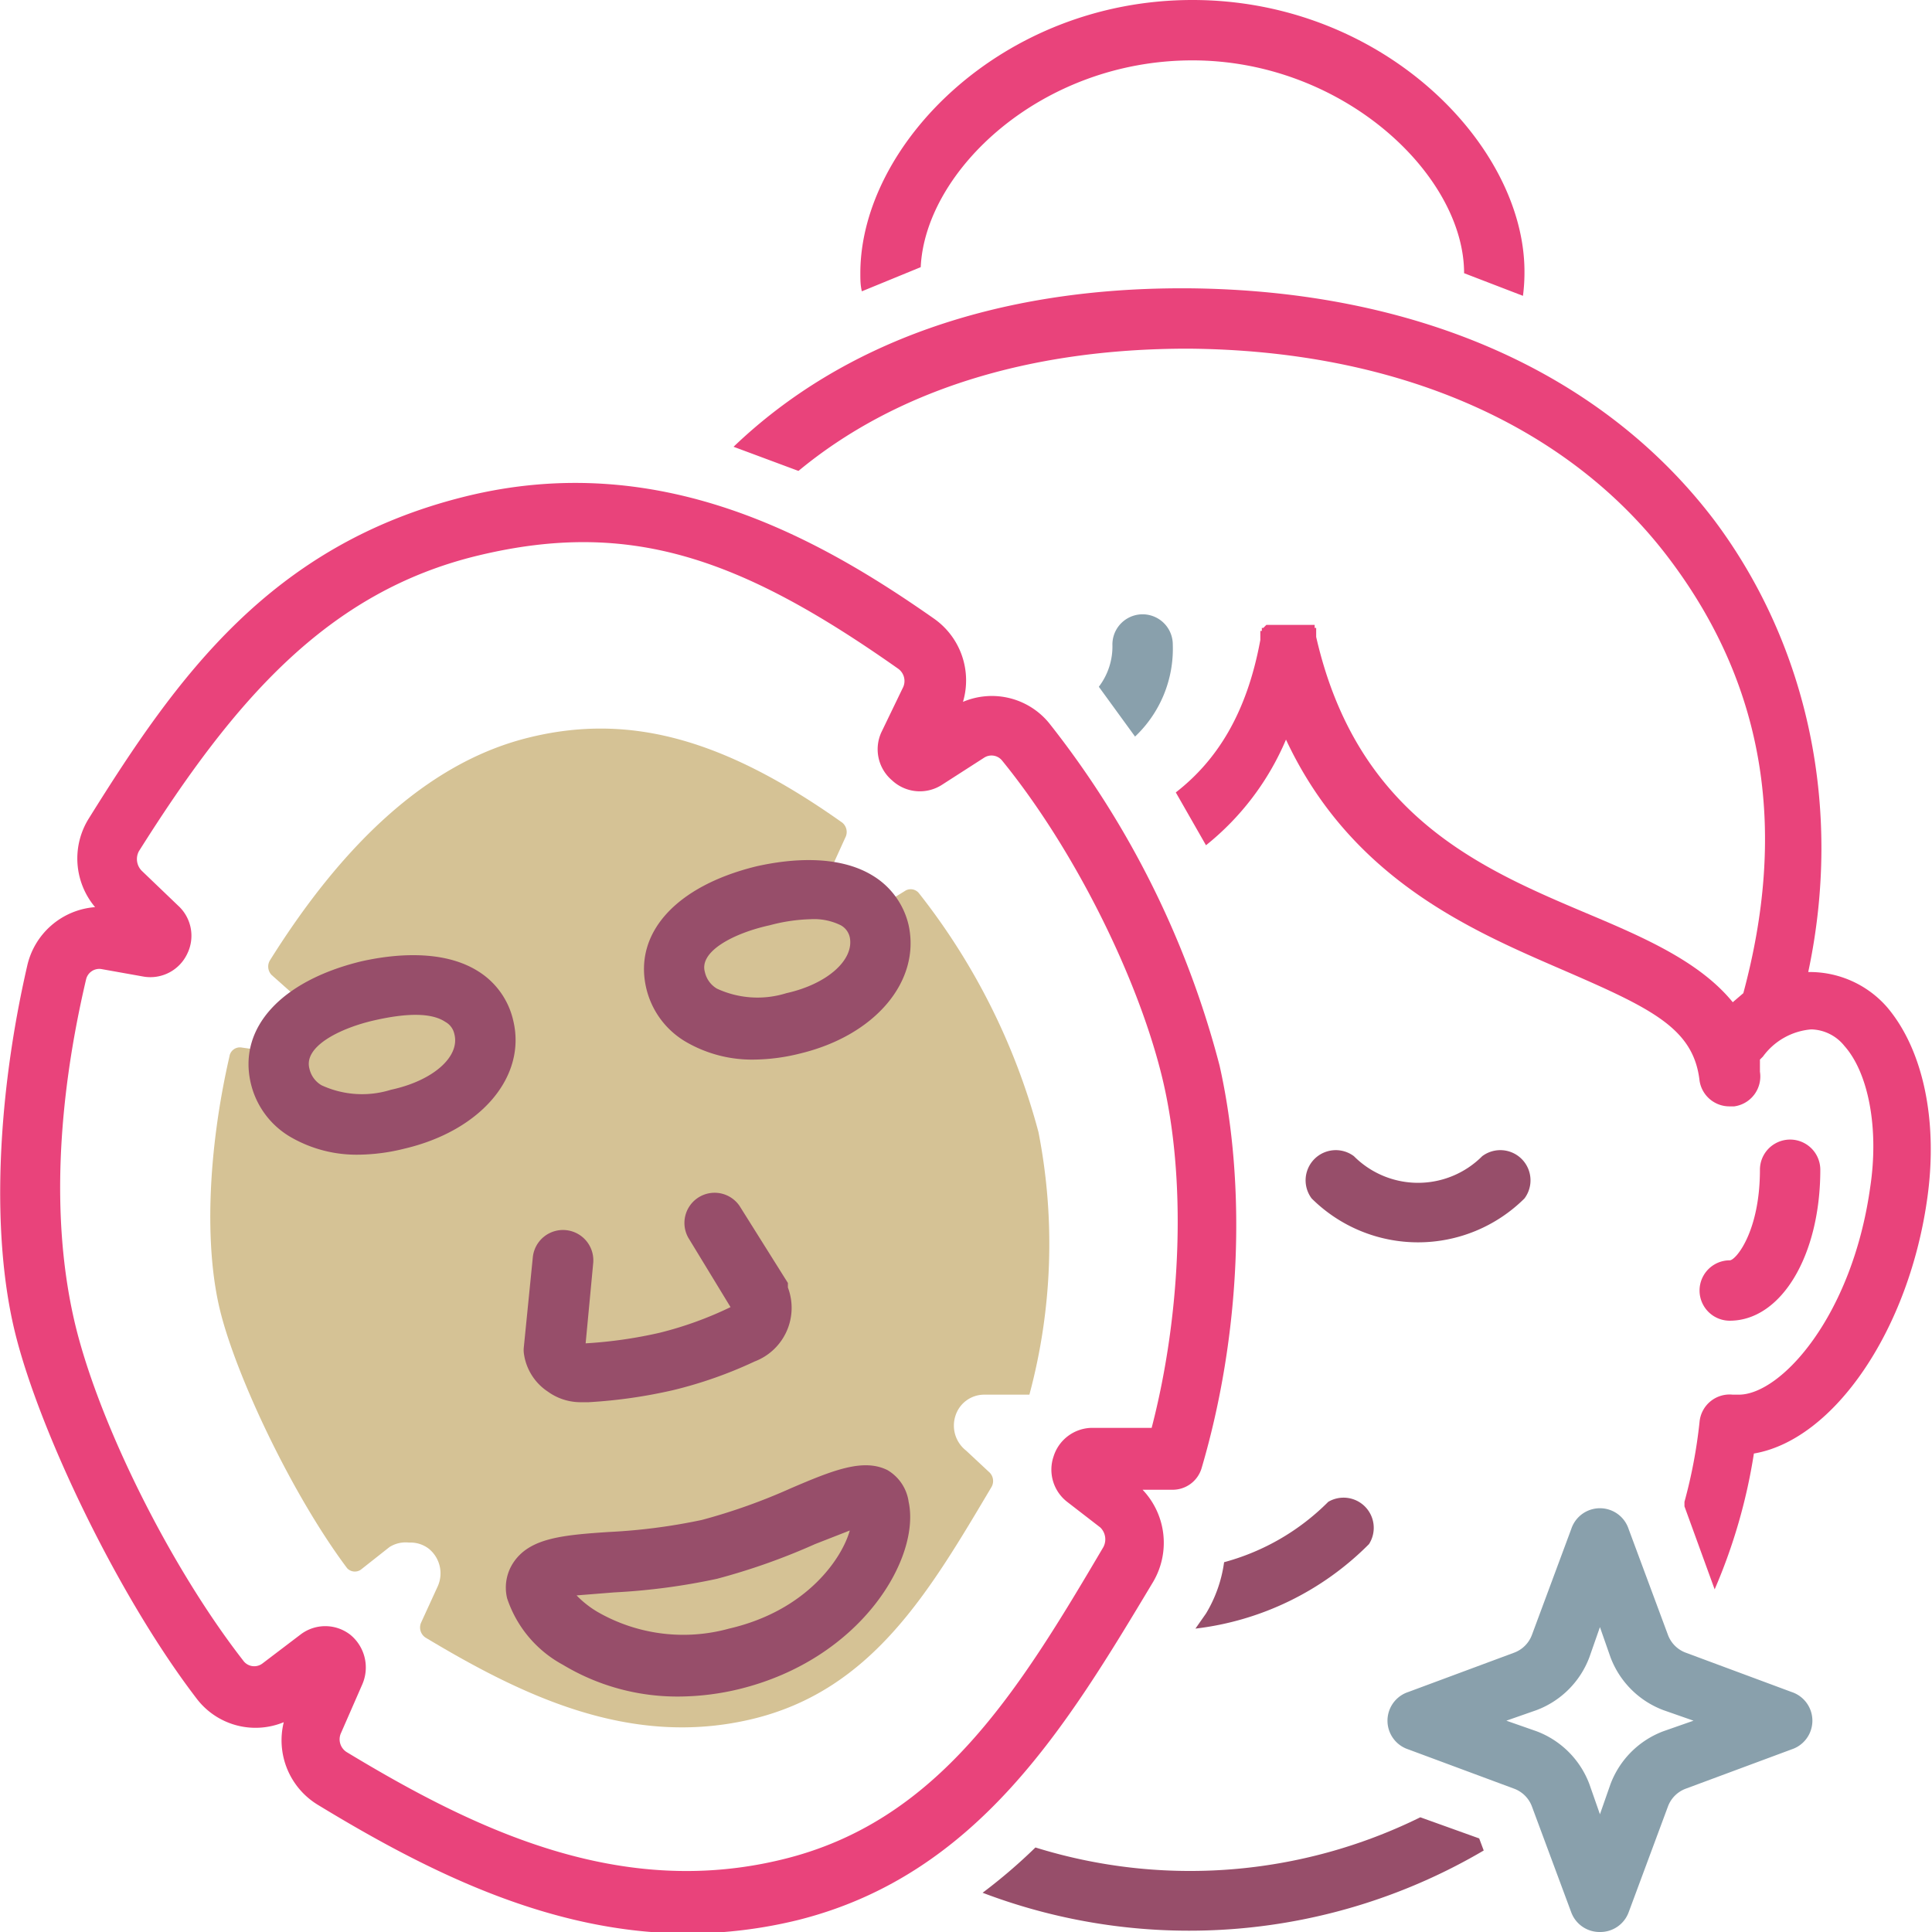 <svg id="SvgjsSvg1045" width="288" height="288" xmlns="http://www.w3.org/2000/svg" version="1.1" xmlns:xlink="http://www.w3.org/1999/xlink"><defs id="SvgjsDefs1046"></defs><g id="SvgjsG1047"><svg xmlns="http://www.w3.org/2000/svg" viewBox="0 0 128 128" width="288" height="288"><path fill="#d5c295" d="M27.1,102.2a2,2,0,0,1,1.3.4,2.1,2.1,0,0,1,.6,2.5l-1.1,2.4a.8.8,0,0,0,.3,1c6.5,3.9,13.6,7.3,21.6,5.4s11.8-8.5,15.9-15.4a.8.8,0,0,0-.2-1L64,96.1a2.1,2.1,0,0,1-.7-2.3,2,2,0,0,1,1.9-1.4h3a38.5,38.5,0,0,0,.6-17.4,43.7,43.7,0,0,0-7.9-15.8A.7.7,0,0,0,60,59l-2.1,1.3a2,2,0,0,1-2.4-.2,2.1,2.1,0,0,1-.5-2.4l1-2.2a.8.8,0,0,0-.2-1c-7.9-5.6-14.2-7.3-20.9-5.6S22.6,56.1,17.9,63.6a.8.8,0,0,0,.1,1l1.8,1.6a2.1,2.1,0,0,1,.5,2.4,2,2,0,0,1-2.2,1.1L16,69.4a.7.7,0,0,0-.8.6c-1.4,6.1-1.7,12.5-.6,16.9s4.8,12.2,8.4,17a.7.7,0,0,0,.9.1l1.9-1.5A2,2,0,0,1,27.1,102.2Z" class="svgShape colorffce32-0 selectable"></path><path fill="#89a0ac" d="M106 128a2 2 0 0 1-1.9-1.3l-2.6-7a2 2 0 0 0-1.2-1.2l-7-2.6a2 2 0 0 1 0-3.8l7-2.6a2 2 0 0 0 1.2-1.2l2.6-7a2 2 0 0 1 3.8 0l2.6 7a2 2 0 0 0 1.2 1.2h0l7 2.6a2 2 0 0 1 0 3.8l-7 2.6a2 2 0 0 0-1.2 1.2l-2.6 7A2 2 0 0 1 106 128Zm-6.2-14 2 .7a6 6 0 0 1 3.5 3.5l.7 2 .7-2a6 6 0 0 1 3.5-3.5l2-.7-2-.7a6 6 0 0 1-3.5-3.5l-.7-2-.7 2a6 6 0 0 1-3.5 3.5ZM75.2 48.8a8 8 0 0 0 2.5-6.1 2 2 0 0 0-4 0 4.4 4.4 0 0 1-.9 2.8Z" class="svgShape color00aeef-1 selectable"></path><path fill="#e9437b" d="M61,17.7C61.3,11.3,69,4,79,4s18,7.6,18,14.1h0l3.9,1.5a11.9,11.9,0,0,0,.1-1.6C101,9.6,91.6,0,79,0S57,9.6,57,18.1c0,.4,0,.8.1,1.2Z" class="svgShape color231f20-2 selectable"></path><path fill="#e9437b" d="M119.8,64.4h0c2.3-10.8,0-21.6-6.2-29.9-7.5-9.9-19.9-15.3-35-15.4h-.3c-12.3,0-22.5,3.6-29.7,10.5l4.3,1.6c6.4-5.3,15.2-8.1,25.8-8.1,13.8.1,25.1,5,31.8,13.8s7.8,18.5,5,28.9h0l-.7.6c-2.2-2.7-5.9-4.3-9.7-5.9-7.1-3-15.2-6.5-17.9-18.3h0v-.6h-.1v-.2H83.9l-.2.2h-.1v.2h-.1v.6h0c-.9,4.9-2.9,8-5.6,10.1l2,3.5A17.9,17.9,0,0,0,85.2,49c4.3,9.2,12.2,12.6,18.2,15.2s8.8,3.9,9.2,7.4a2,2,0,0,0,2,1.7h.3a2,2,0,0,0,1.7-2.3v-.8l.2-.2a4.4,4.4,0,0,1,3.2-1.8,2.9,2.9,0,0,1,2.2,1.1c1.6,1.8,2.3,5.5,1.7,9.4-1.2,8.5-5.9,13.7-8.7,13.7h-.4a2,2,0,0,0-2.2,1.8,33.1,33.1,0,0,1-1,5.3v.3l2,5.5a37,37,0,0,0,2.6-9c5.3-.9,10.3-8.2,11.5-17,.7-5.1-.3-9.8-2.7-12.6A6.8,6.8,0,0,0,119.8,64.4Z" class="svgShape color231f20-3 selectable"></path><path fill="#e9437b" d="M114.6 87.5c3.4 0 6-4.3 6-10a2 2 0 0 0-4 0c0 4.1-1.6 6-2 6a2 2 0 0 0 0 4ZM76.4 104.8a5.1 5.1 0 0 0-.7-6.1h2a2 2 0 0 0 1.9-1.4c2.6-8.8 3-18.7 1.2-26.7A61.5 61.5 0 0 0 69.5 47.9a4.9 4.9 0 0 0-5.7-1.4A5 5 0 0 0 61.9 41c-7.7-5.4-18.2-11.3-31.1-8.1S11.7 44.9 5.9 54.2a5 5 0 0 0 .4 5.9A5 5 0 0 0 1.8 64C-.2 72.7-.6 81.8 1 88.3s6.8 17.4 12 24.2a4.9 4.9 0 0 0 5.8 1.6 5 5 0 0 0 2.3 5.5c7.4 4.5 15.5 8.5 24.5 8.5a30.9 30.9 0 0 0 7.3-.9C64.8 124.2 70.7 114.3 76.4 104.8ZM51.8 123.2c-10.7 2.6-20.2-1.9-28.8-7.1a1 1 0 0 1-.4-1.3l1.4-3.2a2.8 2.8 0 0 0-.8-3.3 2.7 2.7 0 0 0-3.3 0l-2.5 1.9a.9.9 0 0 1-1.3-.2c-4.9-6.3-9.7-16-11.2-22.6S3.8 73 5.7 64.9a.9.9 0 0 1 1-.7l2.8.5a2.7 2.7 0 0 0 2.9-1.5 2.7 2.7 0 0 0-.6-3.2L9.4 57.7a1.1 1.1 0 0 1-.2-1.3c6.3-10 12.5-17.2 22.5-19.6s17.3.1 27.8 7.5a1 1 0 0 1 .3 1.3l-1.4 2.9a2.7 2.7 0 0 0 .7 3.2 2.7 2.7 0 0 0 3.3.3l2.8-1.8a.9.9 0 0 1 1.2.2c4.8 5.9 9 14.4 10.6 21s1.3 15.5-.7 23.2h-4a2.7 2.7 0 0 0-2.5 1.9 2.7 2.7 0 0 0 .9 3l2.2 1.7a1.1 1.1 0 0 1 .2 1.3C67.5 112 62.2 120.7 51.8 123.2Z" class="svgShape color231f20-4 selectable"></path><path fill="#974e6a" d="M45.4 69a8.7 8.7 0 0 0 4.6 1.2 13 13 0 0 0 3-.4c5-1.2 8-4.8 7.2-8.5A5.2 5.2 0 0 0 57.8 58c-2.3-1.4-5.5-1.1-7.7-.6-5.3 1.3-8.1 4.4-7.3 8A5.6 5.6 0 0 0 45.4 69ZM51 61.3a11.5 11.5 0 0 1 2.7-.4 4 4 0 0 1 2 .4 1.2 1.2 0 0 1 .6.8c.3 1.5-1.5 3.1-4.2 3.7a6.4 6.4 0 0 1-4.6-.3 1.7 1.7 0 0 1-.8-1.1C46.3 63 48.7 61.8 51 61.3ZM34 67.6a5.2 5.2 0 0 0-2.4-3.3c-2.3-1.4-5.5-1.1-7.7-.6-5.3 1.3-8.1 4.4-7.3 8a5.6 5.6 0 0 0 2.6 3.6 8.7 8.7 0 0 0 4.6 1.2 13 13 0 0 0 3-.4C31.9 74.9 34.9 71.3 34 67.6Zm-8.1 4.6a6.4 6.4 0 0 1-4.6-.3 1.7 1.7 0 0 1-.8-1.1c-.4-1.5 2.1-2.7 4.3-3.2s3.8-.5 4.7.1a1.2 1.2 0 0 1 .6.8C30.5 70 28.7 71.6 25.9 72.2ZM58.8 97.4c-1.6-.8-3.6 0-6.4 1.2a39 39 0 0 1-5.9 2.1 38.7 38.7 0 0 1-6.2.8c-3 .2-5.1.4-6.2 1.9a3 3 0 0 0-.5 2.5 7.8 7.8 0 0 0 3.7 4.4 14.7 14.7 0 0 0 7.7 2.1 17.3 17.3 0 0 0 4-.5c8.1-2 12-8.7 11.2-12.4A2.9 2.9 0 0 0 58.8 97.4ZM48.3 107.9a11.4 11.4 0 0 1-8.7-1.1 6.6 6.6 0 0 1-1.4-1.1l2.5-.2a42.5 42.5 0 0 0 6.8-.9 42.8 42.8 0 0 0 6.5-2.3l2.3-.9C55.8 103.2 53.5 106.7 48.3 107.9ZM36.3 92.2a3.7 3.7 0 0 0 2.2.7H39a33.6 33.6 0 0 0 5.6-.8A28.5 28.5 0 0 0 50 90.2a3.8 3.8 0 0 0 2.2-4.9v-.3L49 79.9A2 2 0 0 0 45.6 82l2.8 4.6a24 24 0 0 1-4.7 1.7 29.8 29.8 0 0 1-4.9.7l.5-5.3a2 2 0 0 0-4-.4l-.6 6a1.9 1.9 0 0 0 0 .3A3.6 3.6 0 0 0 36.3 92.2ZM98.2 76.6a6 6 0 0 1-8.5 0 2 2 0 0 0-2.8 2.8 10 10 0 0 0 14.1 0 2 2 0 0 0-2.8-2.8ZM79.2 107.9a19.4 19.4 0 0 0 11.5-5.6A2 2 0 0 0 88 99.5a15.4 15.4 0 0 1-6.9 4 8.9 8.9 0 0 1-1.2 3.4ZM94.1 120.4a34.5 34.5 0 0 1-25.5 2 35.9 35.9 0 0 1-3.5 3 38.5 38.5 0 0 0 33.2-2.8l-.3-.8Z" class="svgShape color231f20-5 selectable"></path></svg></g></svg>